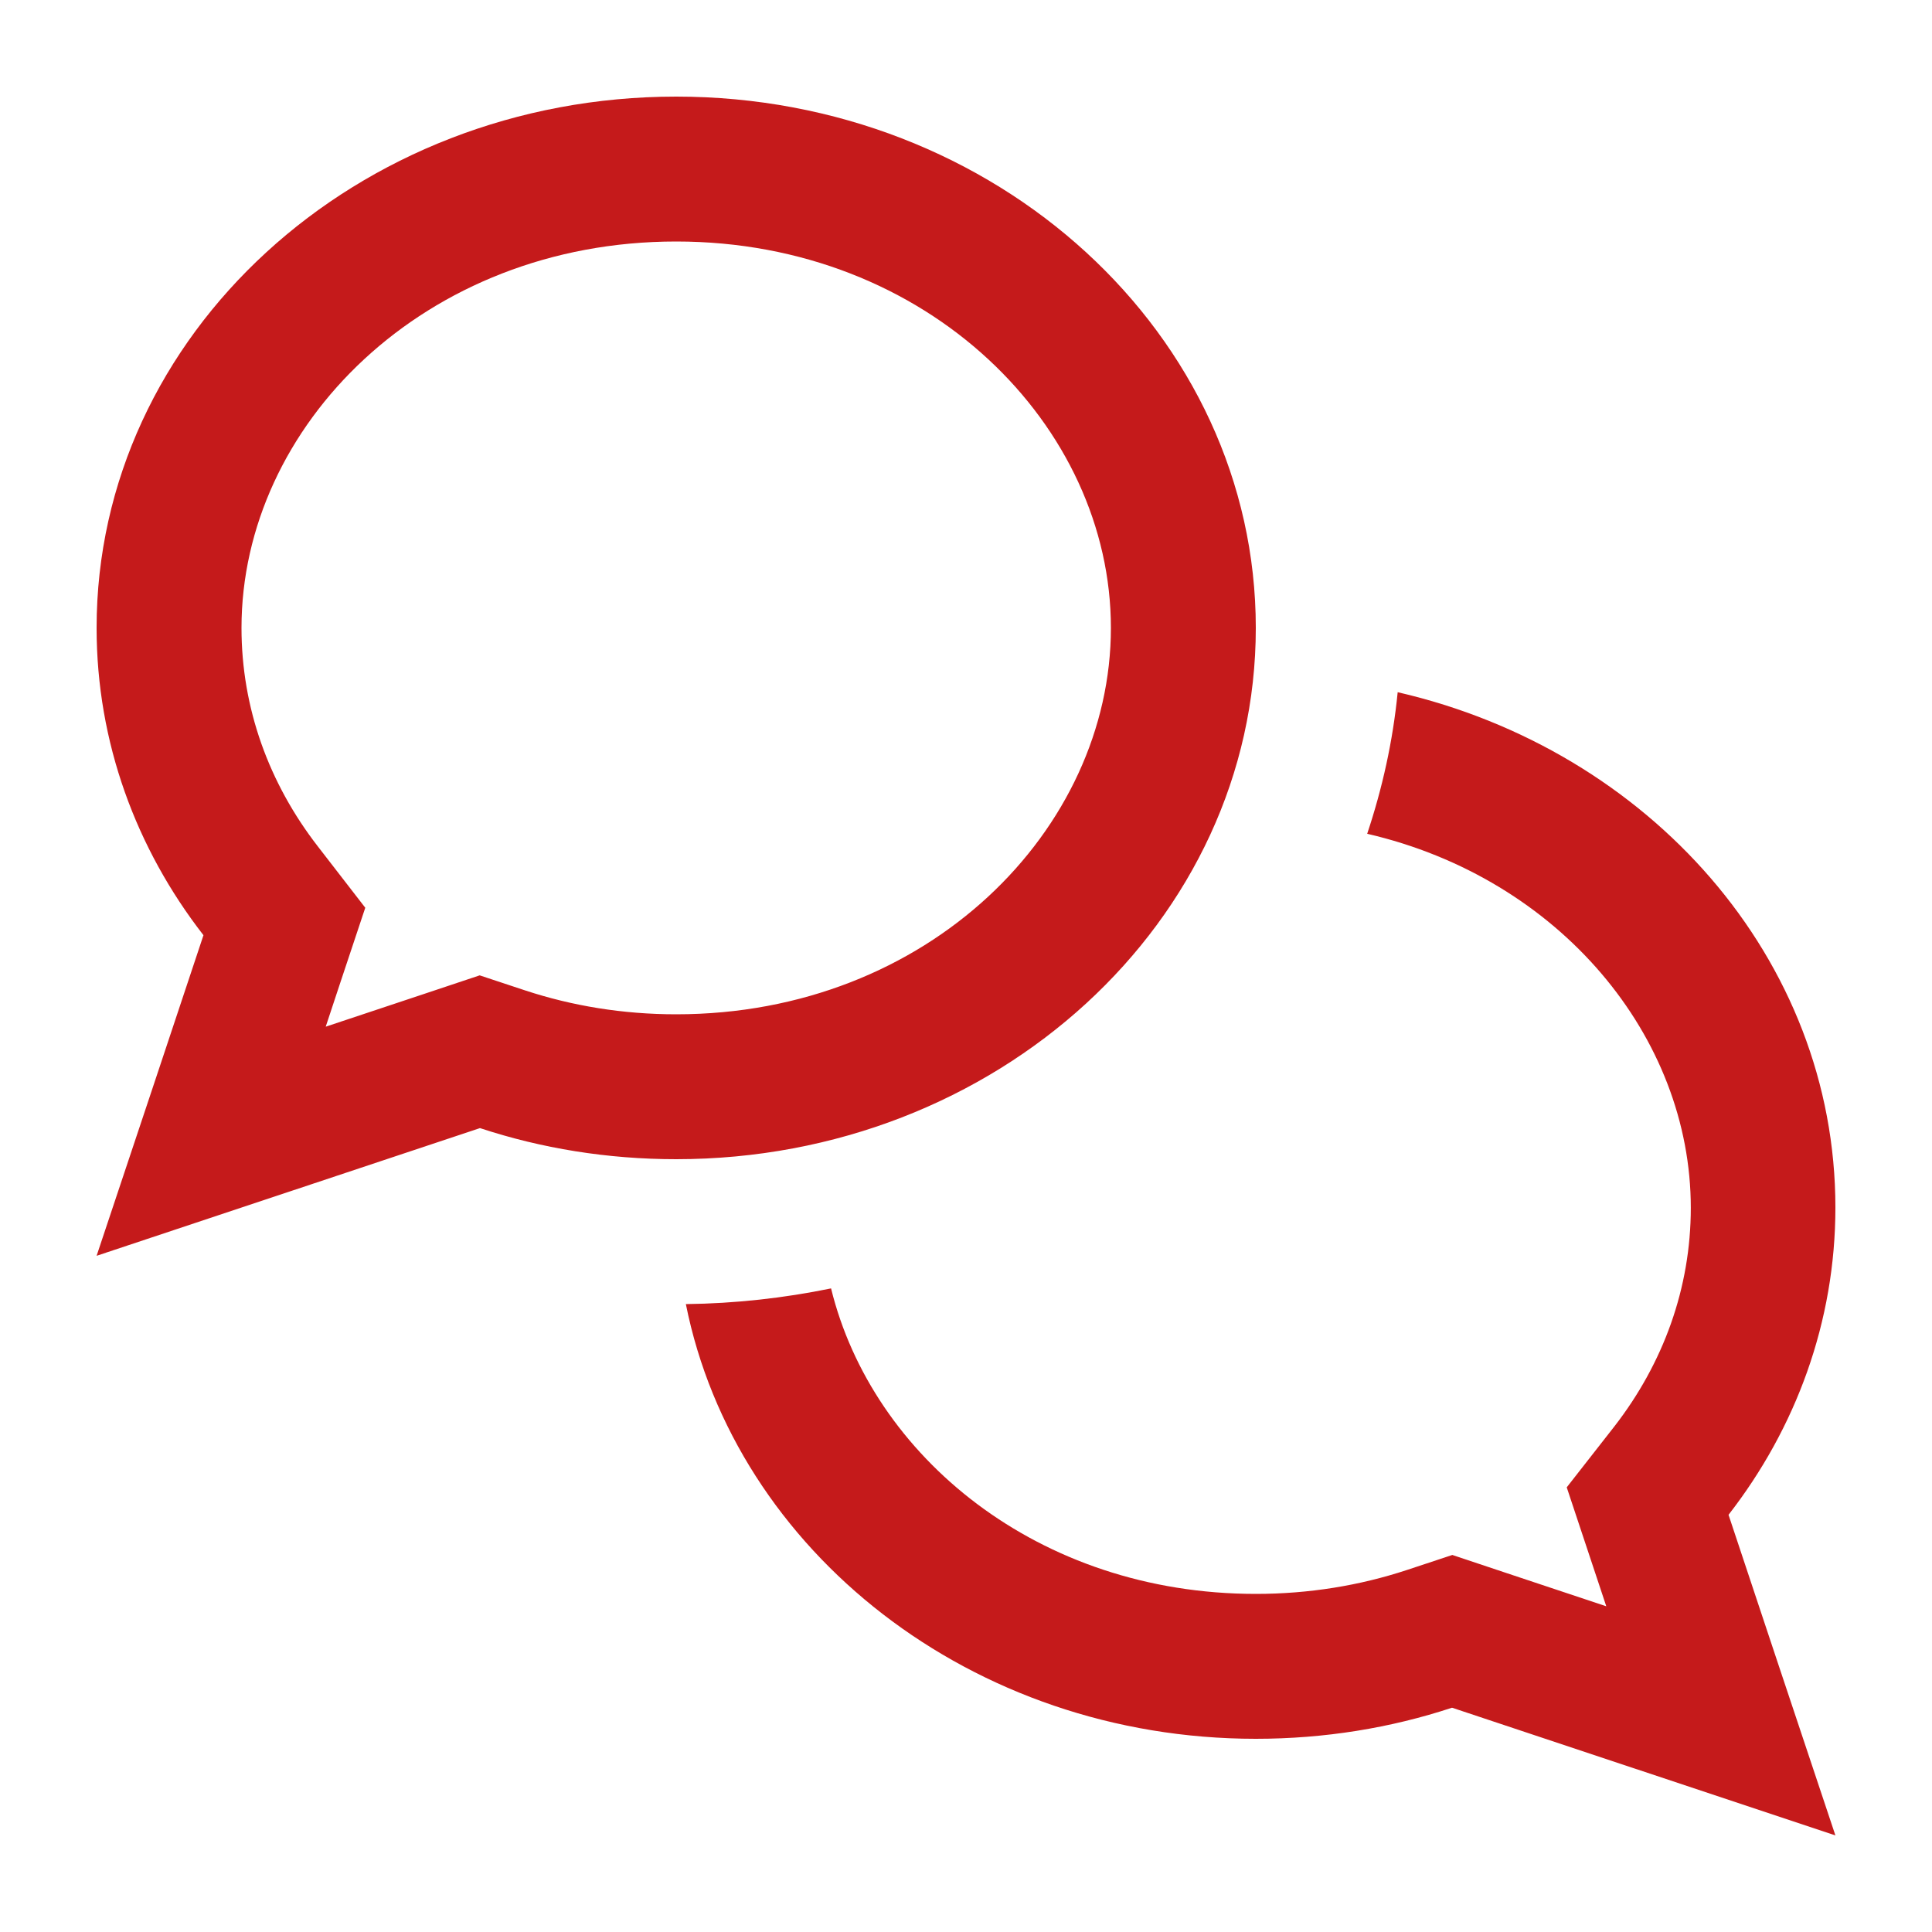 <svg xmlns="http://www.w3.org/2000/svg" viewBox="0 0 640 640"><!--!Font Awesome Pro 7.1.0 by @fontawesome - https://fontawesome.com License - https://fontawesome.com/license (Commercial License) Copyright 2025 Fonticons, Inc.--><path fill="#c51a1b" d="M112.9 325L121 300.7L105.3 280.4C89.1 259.5 80 234.6 80 208C80 141.2 140.5 80 224 80C307.5 80 368 141.2 368 208C368 274.8 307.5 336 224 336C206.3 336 189.5 333.2 174 328.1L158.9 323.1C152.3 325.3 135.3 331 107.9 340.1L112.9 325zM32 416C67.8 404.1 110.1 390 159 373.7C179.3 380.4 201.2 384 224 384C330 384 416 305.2 416 208C416 110.8 330 32 224 32C118 32 32 110.8 32 208C32 245.9 45.1 281.1 67.4 309.8C56.9 341.4 45.1 376.8 32 416zM416 576C438.8 576 460.7 572.4 481 565.7C529.9 582 572.3 596.1 608 608C594.9 568.8 583.1 533.4 572.6 501.8C594.9 473.1 608 437.9 608 400C608 317.6 546.3 248.5 463 229.3C461.4 245.6 457.9 261.2 452.9 276.2C516.8 291 560.1 343.5 560.1 400.1C560.1 426.7 551 451.6 534.8 472.5L519 492.7C524.9 510.5 529.3 523.6 532.1 532.1C504.7 523 487.7 517.3 481.1 515.1L466 520.1C450.5 525.2 433.7 528 416 528C343.8 528 288.9 482.3 275.3 426.8C259.7 430 243.6 431.8 227.2 432C243.6 513.9 321.9 576 416 576z"/></svg>